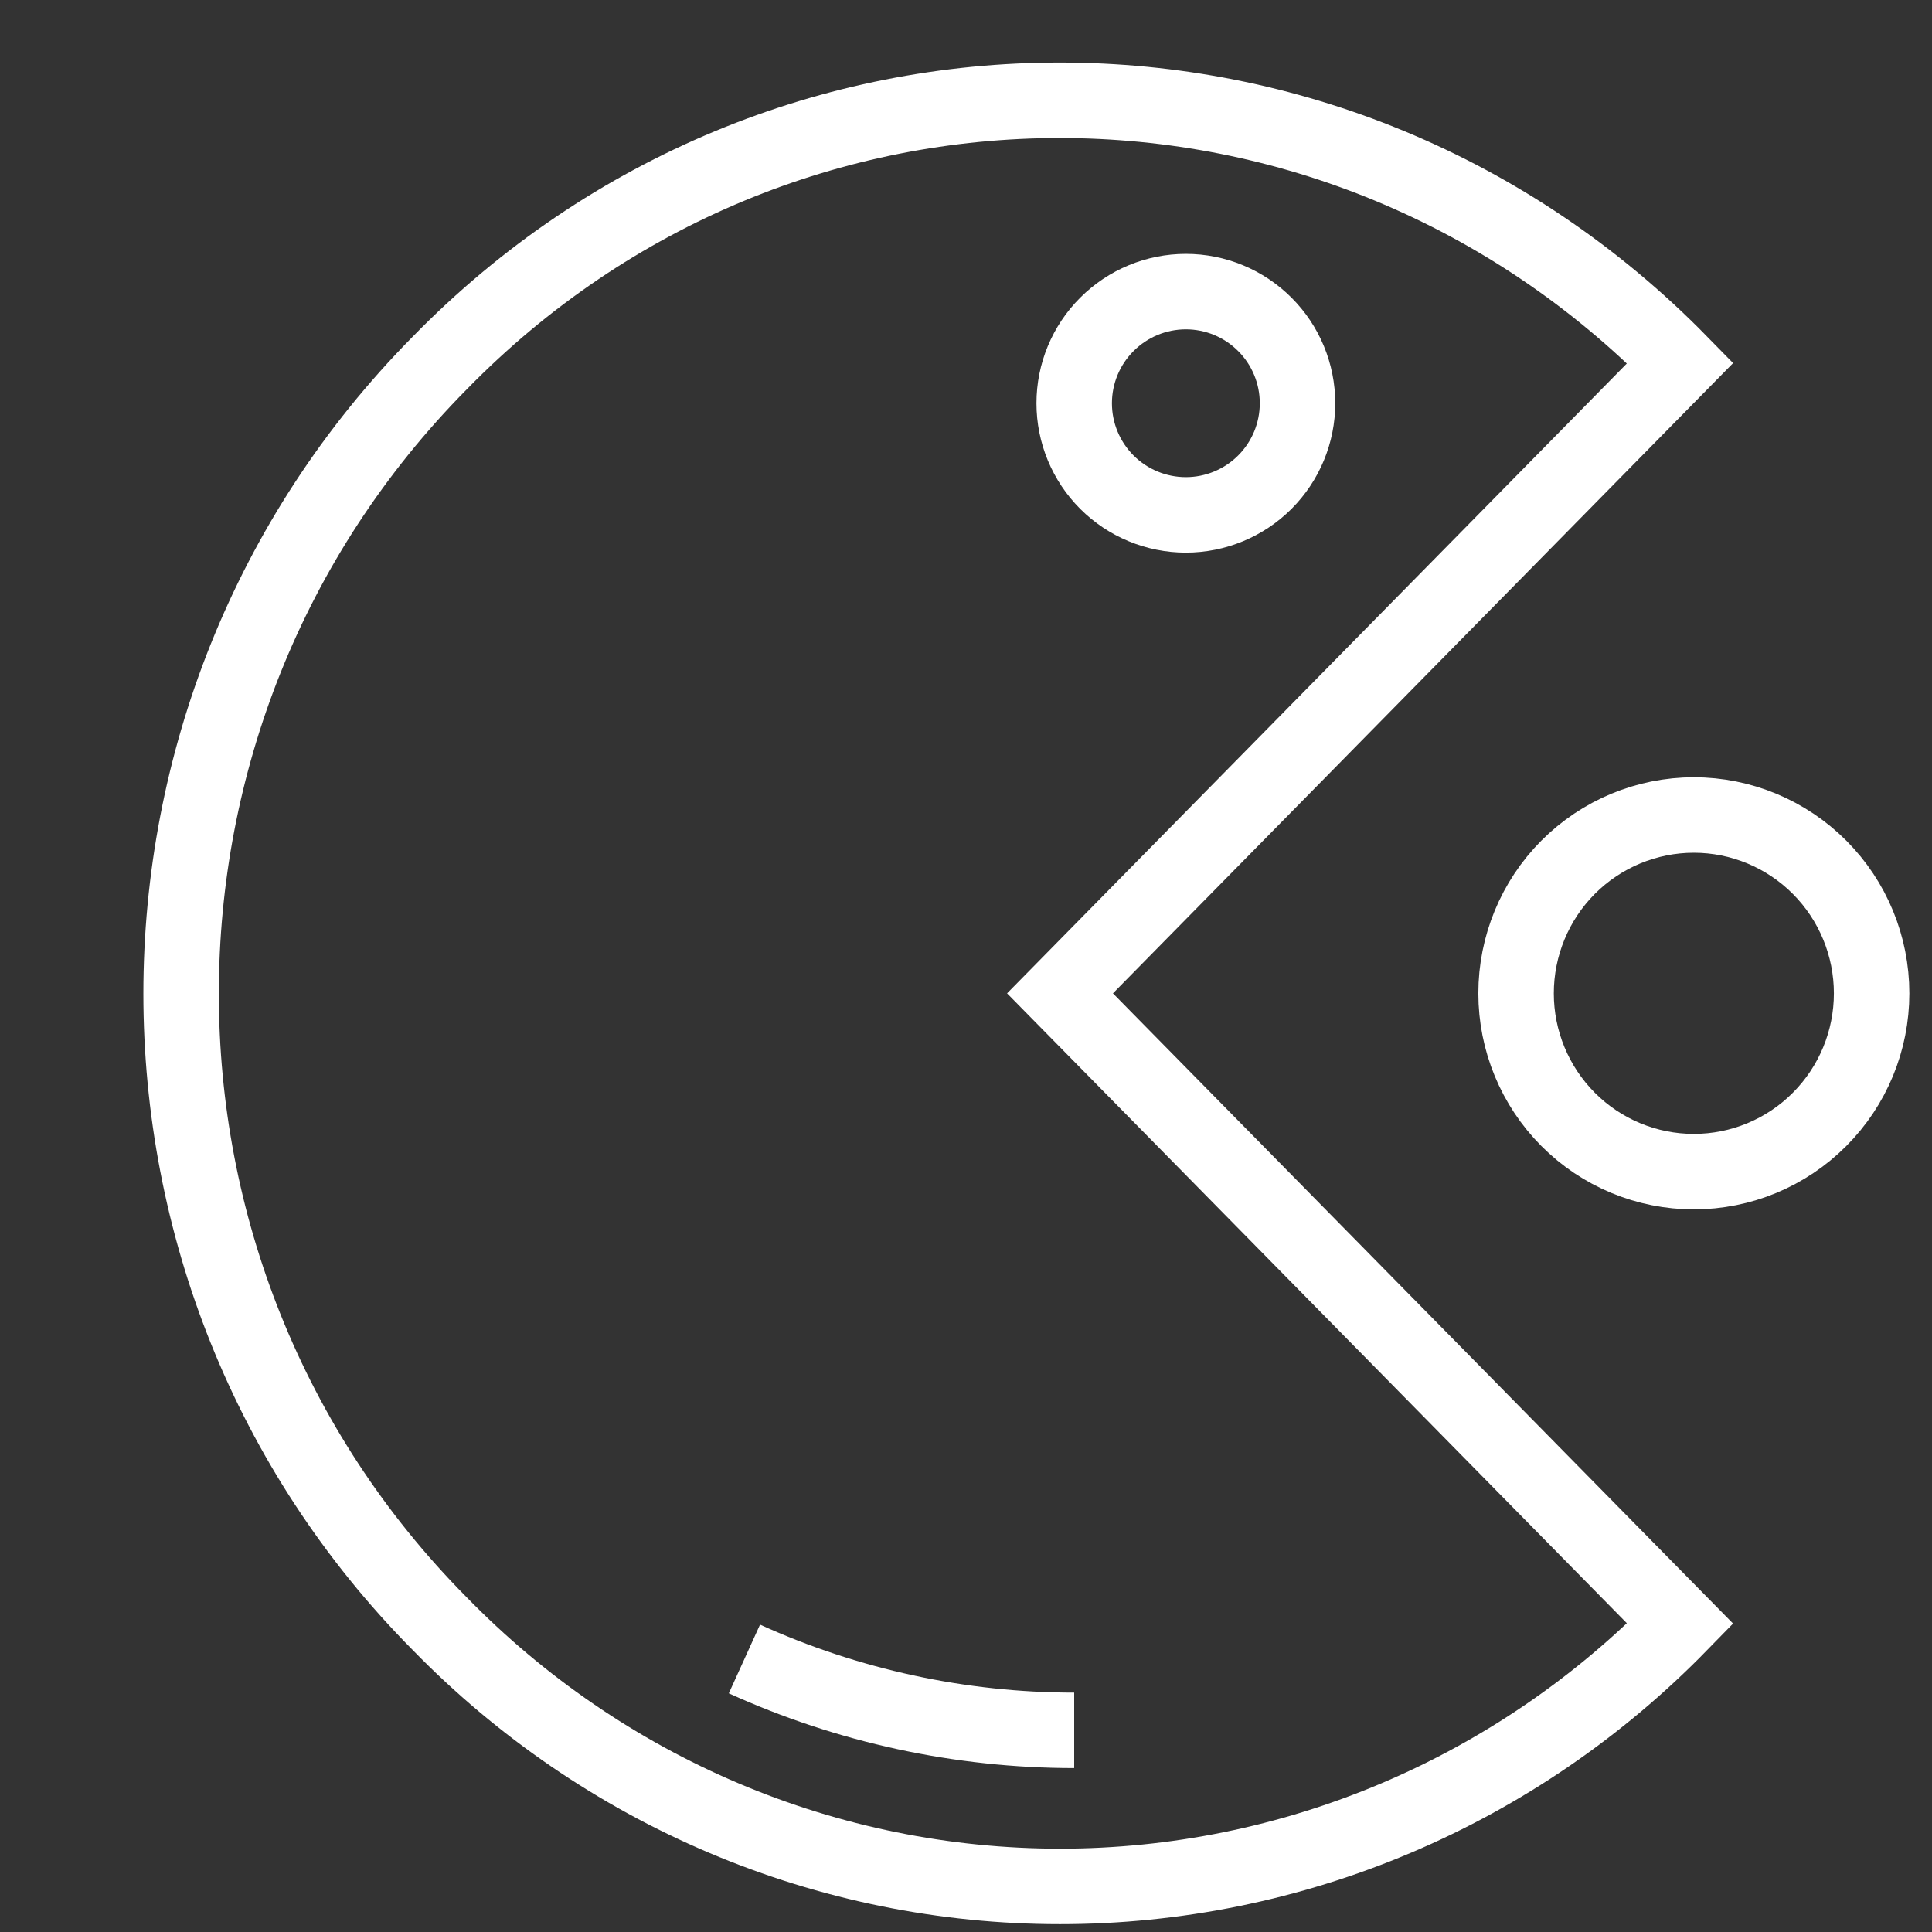 <svg width="32" height="32" viewBox="0 0 32 32" fill="none" xmlns="http://www.w3.org/2000/svg">
<rect x="0" y="0" width="32" height="32" fill="#333333" stroke="none"/>
<path d="M17.557 16.453L27.83 26.893C26.485 28.272 24.885 29.367 23.122 30.114C21.359 30.861 19.467 31.245 17.557 31.245C15.646 31.245 13.755 30.861 11.991 30.114C10.228 29.367 8.628 28.272 7.283 26.893C1.572 21.134 1.572 11.787 7.283 6.013C12.95 0.21 22.148 0.21 27.83 6.013L17.557 16.453Z" stroke="white" stroke-width="1.25"/>
<path d="M25.973 14.364C26.525 13.811 27.274 13.499 28.055 13.499C28.836 13.499 29.585 13.811 30.137 14.364C30.69 14.918 31 15.67 31 16.453C31 17.236 30.69 17.987 30.137 18.541C29.585 19.095 28.836 19.406 28.055 19.406C27.274 19.406 26.525 19.095 25.973 18.541C25.421 17.987 25.111 17.236 25.111 16.453C25.111 15.67 25.421 14.918 25.973 14.364Z" stroke="white" stroke-width="1.25"/>
<path d="M18.334 5.372C18.681 5.025 19.151 4.83 19.642 4.83C20.132 4.83 20.602 5.025 20.949 5.372C21.296 5.718 21.491 6.189 21.491 6.679C21.491 7.17 21.296 7.64 20.949 7.987C20.602 8.333 20.132 8.528 19.642 8.528C19.151 8.528 18.681 8.333 18.334 7.987C17.987 7.64 17.792 7.17 17.792 6.679C17.792 6.189 17.987 5.718 18.334 5.372Z" stroke="white" stroke-width="1.25"/>
<path d="M17.792 28.66C15.908 28.66 14.045 28.257 12.33 27.478" stroke="white" stroke-width="1.25"/>
</svg>
